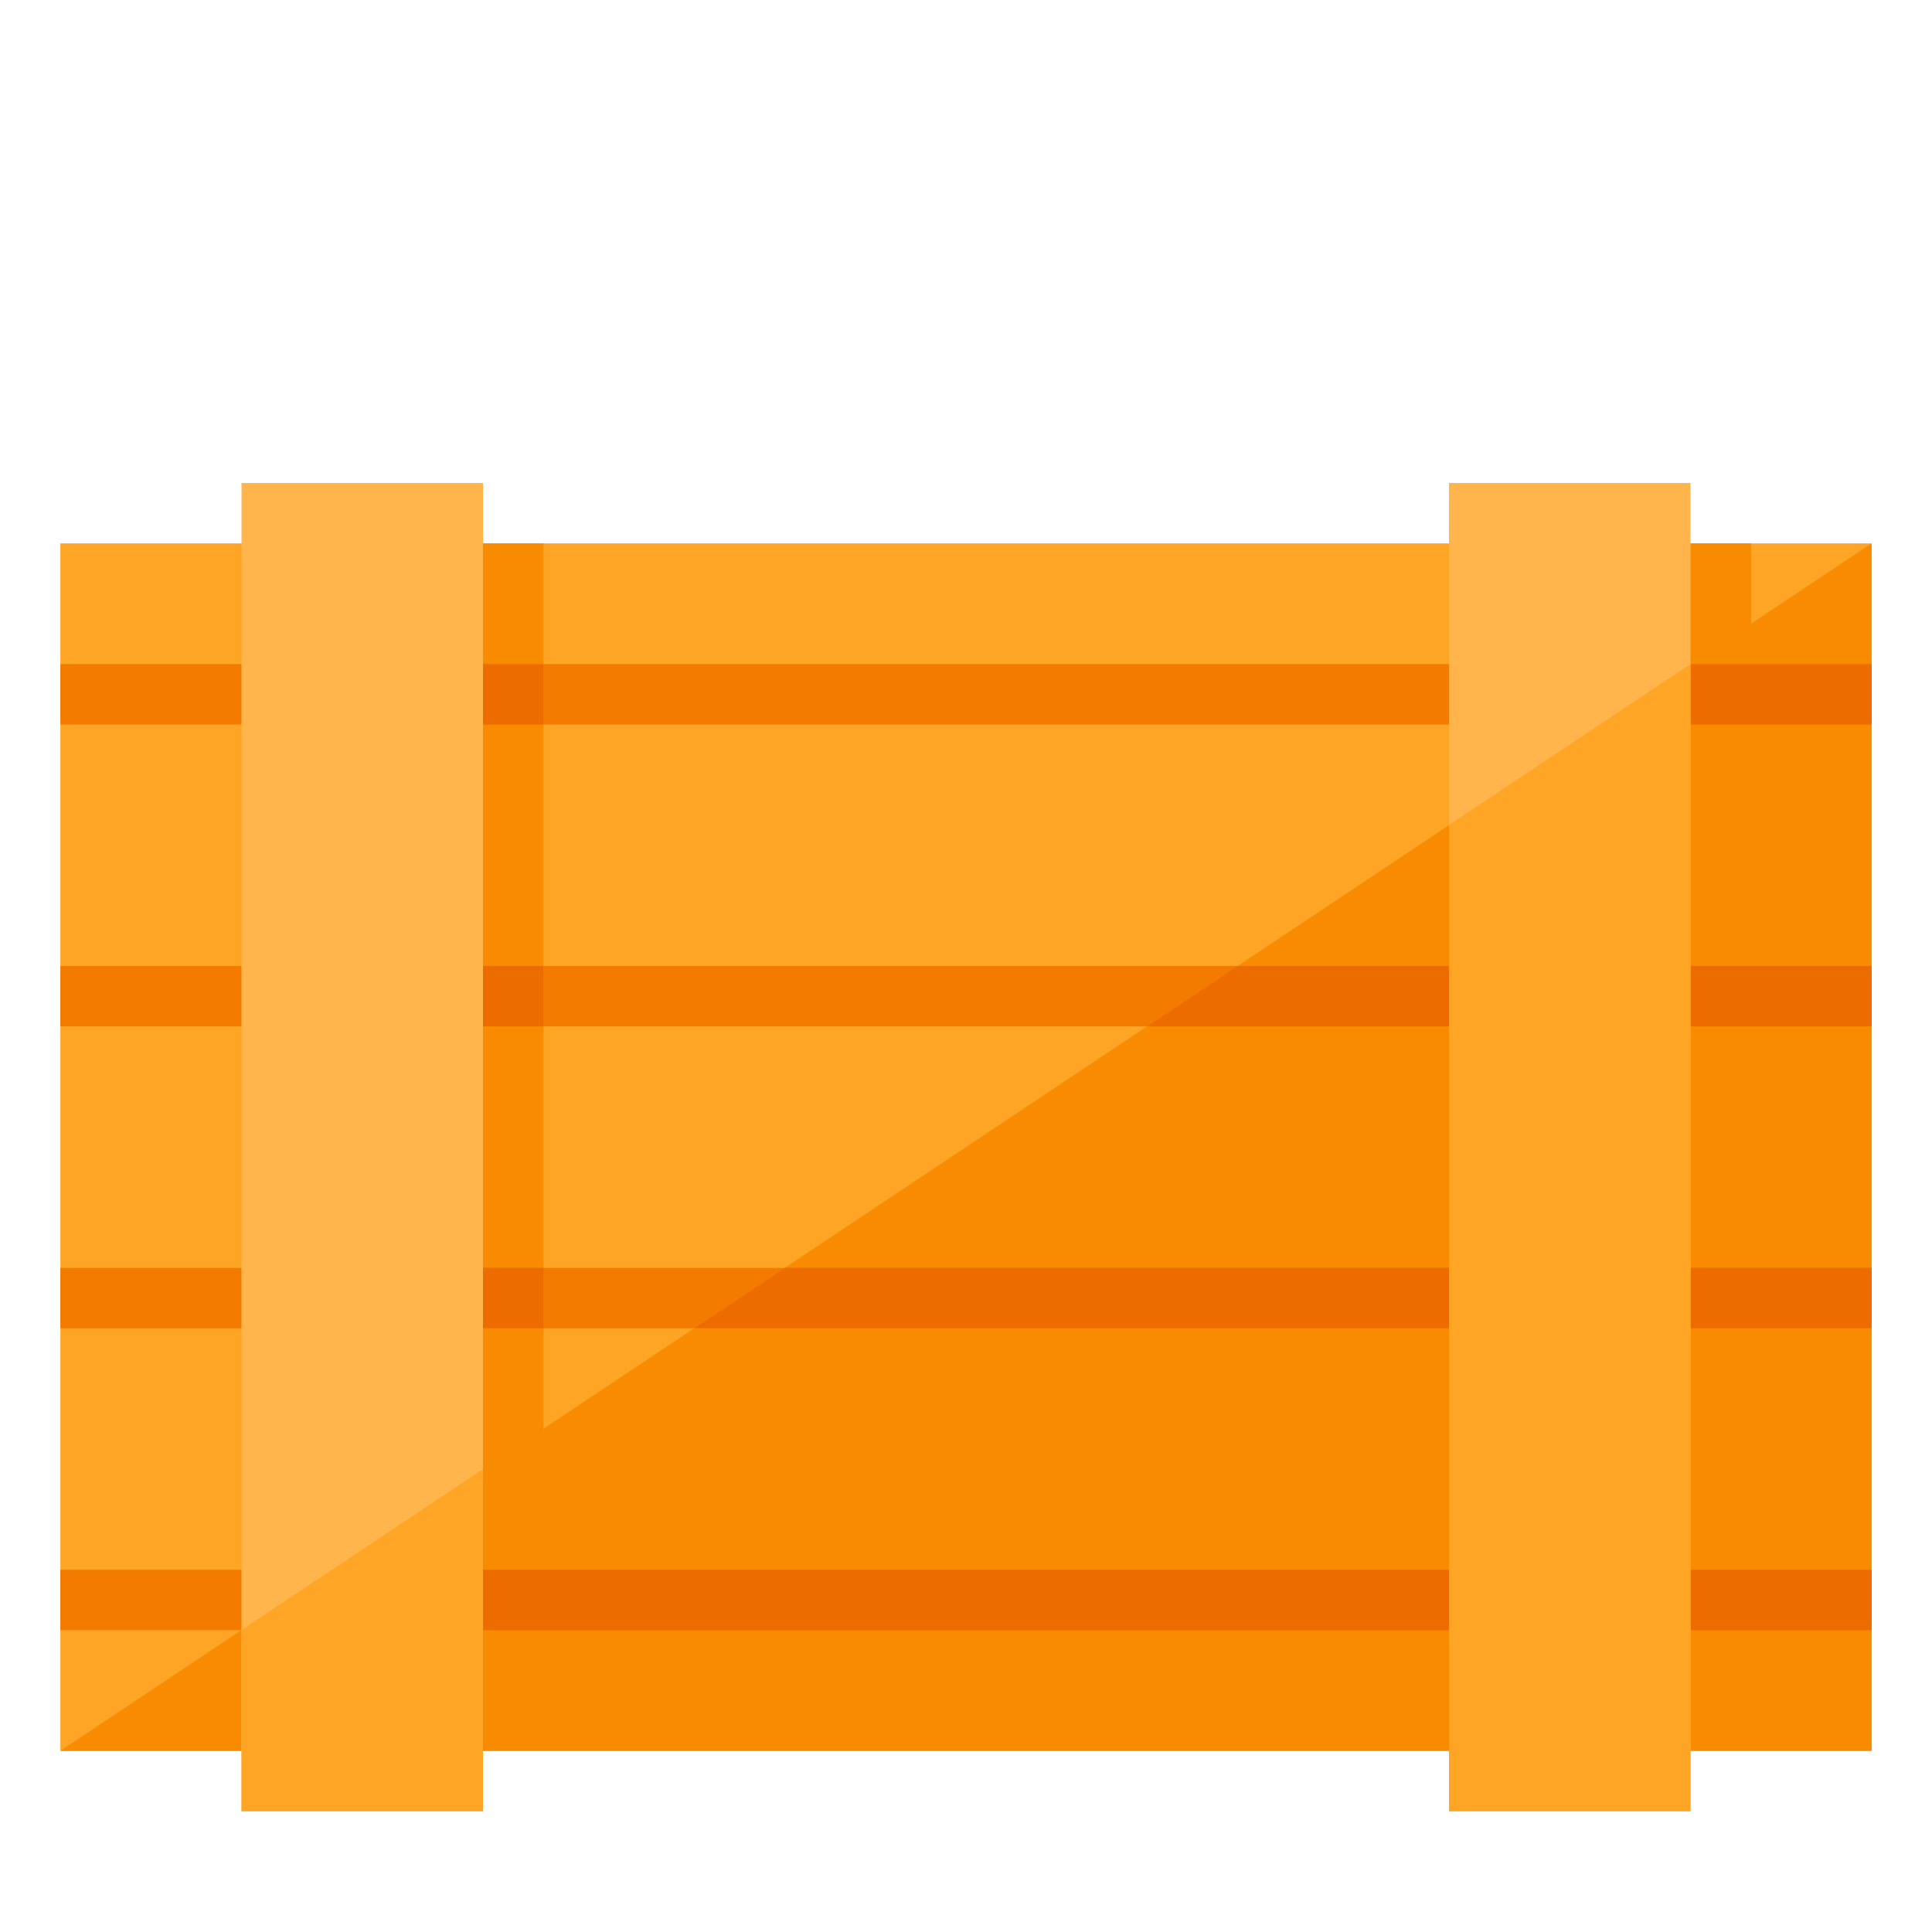<svg version="1.1" xmlns="http://www.w3.org/2000/svg" xmlns:xlink="http://www.w3.org/1999/xlink" viewBox="0 0 512 512"><g><path d="M496,144l0,320l-480,0l0,-320c170.65,0 309.35,0 480,0z" fill="#ffa526" /><polygon points="496,144 496,464 464.05,464 432.05,464 144,464 112,464 16,464 112,400 112,144 144,144 144,378.65 432.05,186.65 432.05,144 464.05,144 464.05,165.3" fill="#f98b00" /><path d="M16,176l480,0l0,16l-480,0z M16,416l480,0l0,16l-480,0z M16,336l480,0l0,16l-480,0z M16,256l480,0l0,16l-480,0z" fill="#f37c00" /><path d="M448,176l48,0l0,16l-72,0z M112,176l32,0l0,16l-32,0z M144,256l0,16l-32,0l0,-16z M144,336l0,16l-32,0l0,-16z M496,256l0,16l-192,0l24,-16z M496,336l0,16l-312,0l24,-16z M496,416l0,16l-352,0l-32,0l-48,0l24,-16l24,0l32,0z" fill="#ed6c00" /><path d="M384,128l64,0l0,352l-64,0z M64,128l64,0l0,352l-64,0z" fill="#ffb54c" /><path d="M448,176l0,304l-64,0l0,-261.35z M128,480l-64,0l0,-48l64,-42.65z" fill="#ffa526" /></g></svg>